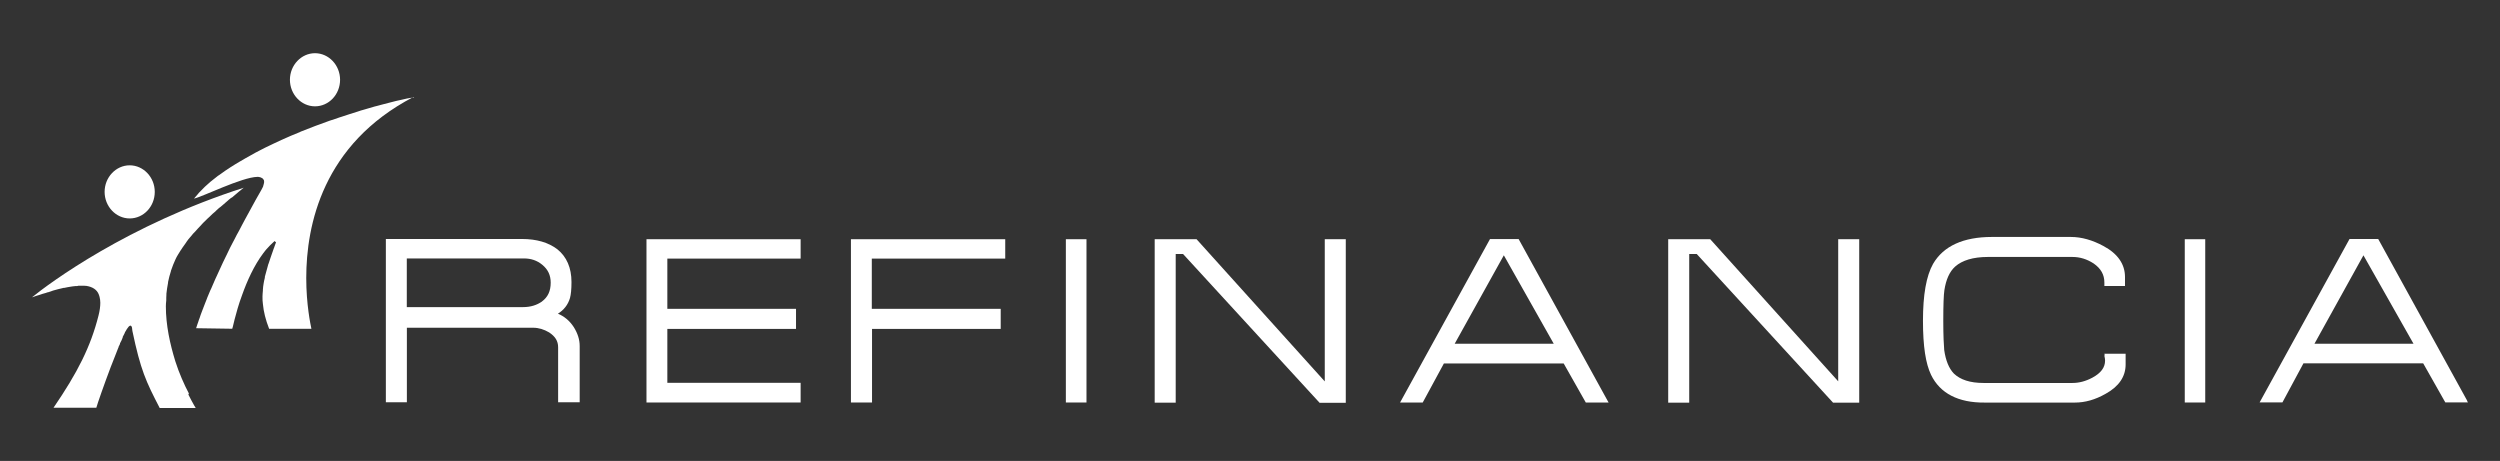 <svg xmlns="http://www.w3.org/2000/svg" id="a" data-name="Capa 1" viewBox="0 0 320 59"><rect x="0" y="0" width="320" height="59" fill="#333333" stroke="none"/><defs><style>      .b {        fill: #fff;      }    </style></defs><path class="b" d="M108.93,51.52h2.69v-9.42h16.47v-2.57h-16.5v-6.43h17.08v-2.48h-19.75v20.9Z"></path><path class="b" d="M82.75,51.52h19.73v-2.52h-17.06v-6.9h16.47v-2.57h-16.47v-6.43h17.06v-2.48h-19.73v20.9Z"></path><path class="b" d="M71.37,40.18c.8-.49,1.33-1.16,1.59-2.04,.12-.44,.19-1.11,.19-2.04,0-1.81-.61-3.24-1.83-4.21-1.15-.86-2.64-1.3-4.52-1.3h-17.41v20.9h2.69v-9.54h16.15c.73,0,1.4,.21,2.06,.6,.77,.51,1.15,1.09,1.15,1.9v7.04h2.76v-7.2c0-.83-.26-1.62-.75-2.41-.54-.83-1.22-1.39-2.06-1.74m-2.01-1.55c-.66,.46-1.45,.72-2.43,.72h-14.88v-6.23h14.98c.91,0,1.68,.25,2.36,.81,.73,.6,1.08,1.34,1.08,2.29,0,1.09-.37,1.85-1.12,2.41"></path><path class="b" d="M279.65,51.52h2.62V30.62h-2.62v20.9Z"></path><path class="b" d="M136.43,51.52h2.64V30.62h-2.64v20.9Z"></path><path class="b" d="M269.36,45.53c.05,.23,.09,.44,.09,.62,0,.88-.52,1.6-1.64,2.2-.87,.46-1.71,.67-2.53,.67h-11.39c-1.73,0-2.97-.42-3.79-1.2-.63-.65-1.05-1.67-1.24-3.01-.05-.56-.12-1.81-.12-3.73,0-2.04,.05-3.33,.14-3.93,.21-1.37,.66-2.38,1.38-3.03,.89-.79,2.29-1.23,4.19-1.23h10.81c.98,0,1.87,.28,2.72,.83,.94,.65,1.38,1.44,1.38,2.45v.44h2.64v-1.16c0-1.64-.94-2.99-2.76-3.96-1.4-.76-2.81-1.16-4.17-1.16h-10.11c-3.65,0-6.2,1.16-7.53,3.45-.87,1.55-1.29,3.96-1.29,7.27s.35,5.49,1.03,6.92c1.15,2.38,3.49,3.59,6.88,3.56h11.53c1.31,0,2.62-.37,3.95-1.13,1.69-.93,2.55-2.2,2.55-3.75v-1.37h-2.72l.05,.19-.07,.05Z"></path><path class="b" d="M315.81,51.31l-11.4-20.72h-3.67l-11.51,20.92h2.92l2.69-5h15.33l2.83,5h2.9l-.12-.21h.02Zm-19.56-7.31l6.27-11.32,6.41,11.32h-12.68Z"></path><path class="b" d="M235.29,48.81l-16.38-18.19h-5.38v20.92h2.69v-19.03h.96l17.45,19.03h3.35V30.62h-2.69v18.19Z"></path><path class="b" d="M169.56,48.81l-16.4-18.19h-5.36v20.92h2.69v-19.03h.94l17.48,19.05h3.35V30.62h-2.69v18.19Z"></path><path class="b" d="M194.39,30.6h-3.67l-11.51,20.92h2.9l2.71-5h15.33l2.83,5h2.92l-.12-.21-11.4-20.72Zm-8.19,13.4l6.29-11.32,6.39,11.32h-12.68Z"></path><path class="b" d="M24.18,50.37c-.59-1.11-1.26-2.62-1.73-4.1-.7-2.27-1.22-4.65-1.22-7.06,0-.25,.02-.49,.05-.74,0-.25,0-.49,.02-.74v-.14c.05-.46,.12-.93,.21-1.39v-.09c.09-.49,.23-.95,.37-1.41,0-.02,0-.07,.02-.09,.16-.49,.35-.95,.56-1.41,.09-.21,.21-.42,.35-.65,.02-.05,.05-.09,.09-.14,.12-.21,.26-.42,.4-.62,.02-.05,.07-.09,.09-.14,.12-.19,.26-.37,.4-.56l.09-.14c.16-.23,.3-.42,.47-.6,.05-.05,.07-.09,.12-.14,.16-.21,.35-.42,.54-.6l.33-.37,.4-.42,.12-.14c.12-.12,.23-.25,.37-.37l.3-.3,.33-.3,.09-.09,.26-.25,.14-.12,.19-.16,.21-.21,.28-.25,.12-.09,.07-.05,.33-.28,.37-.32,.14-.12s.12-.09,.16-.14l.05-.05,.35-.28h.05c.66-.58,1.22-1.02,1.52-1.27-14.86,4.77-24.85,12.2-27.1,14.03,.33-.12,.66-.23,.98-.32,.28-.09,.54-.19,.82-.25,.09-.05,.19-.07,.3-.09,.09-.02,.19-.07,.28-.09l.33-.12,.33-.09s.23-.07,.33-.09l.3-.07,.37-.09h.09l.44-.09,.42-.07,.33-.05s.14,0,.21-.02h.23l.21-.05h.49c.14,0,.28,0,.42,.02h.07c.77,.12,1.36,.46,1.61,1.11,0,.05,.02,.09,.05,.14,0,.05,.02,.12,.05,.19,.05,.21,.09,.44,.09,.72,0,.46-.07,1.02-.23,1.64-1.01,4-2.69,7.31-5.76,11.8h5.48c.16-.58,.96-2.87,1.85-5.23,.05-.09,.07-.21,.12-.3,.28-.72,.54-1.39,.8-2.04l.07-.16v-.05l.19-.39v-.07l.19-.37,.16-.39v-.07l.16-.3,.12-.25v-.05l.09-.12,.09-.16,.07-.12c.16-.25,.3-.42,.44-.44h.02s.09,.02,.12,.07c0,0,.05,.12,.07,.16,0,.05,0,.09,.02,.14,0,.07,.02,.12,.02,.19,0,.05,0,.09,.02,.14,1.05,4.98,1.71,6.41,3.49,9.84h4.61c-.05-.09-.12-.21-.21-.35-.19-.32-.44-.81-.73-1.37"></path><path class="b" d="M53.01,12.48h-.05l-.4,.05-.51,.09-.61,.14-.73,.16-.82,.21-.89,.23-.94,.25s-.07,0-.09,.02l-.96,.28c-.26,.07-.51,.16-.8,.23-.14,.05-.28,.09-.42,.14-.66,.21-1.36,.42-2.08,.67-.07,.02-.14,.05-.23,.07l-.61,.21c-.23,.07-.47,.16-.7,.23-1.19,.42-2.41,.88-3.63,1.37-.02,0-.07,0-.09,.05l-1.12,.46s-.14,.07-.21,.09c-.75,.32-1.47,.65-2.2,1-.12,.05-.21,.09-.33,.16-.44,.21-.89,.42-1.31,.65l-.54,.28c-.26,.14-.51,.28-.75,.42l-.54,.3c-.28,.16-.56,.32-.84,.49l-.47,.28c-.4,.23-.77,.49-1.15,.74-.05,.02-.09,.07-.14,.09l-.87,.62s-.05,0-.05,.02l-.82,.65s-.07,.07-.12,.09l-.75,.67s-.05,.05-.07,.07l-.73,.74s-.05,.05-.05,.07c-.19,.21-.37,.44-.56,.65,1.01-.19,6.13-2.75,8.12-2.78,.12,0,.23,0,.35,.05,.05,0,.07,.02,.12,.05,.09,.02,.16,.07,.21,.12,.07,.07,.12,.14,.16,.23l.02,.21-.05,.28-.05,.12v.07l-.05,.14-.19,.37-.09,.16c-.23,.39-.44,.76-.66,1.16-.49,.9-.98,1.78-1.43,2.62-.12,.21-.21,.42-.33,.62-.23,.44-.44,.86-.68,1.27l-.26,.51c-.09,.19-.19,.37-.28,.53l-.3,.58c-.16,.35-.33,.69-.49,1.02l-.07,.14c-.12,.25-.23,.49-.35,.72-.3,.65-.58,1.25-.84,1.83-.05,.09-.09,.19-.14,.3-.19,.42-.35,.81-.51,1.18l-.12,.25c-.12,.3-.26,.6-.37,.88l-.14,.37s-.09,.21-.12,.3c-.09,.25-.19,.49-.28,.72v.05h-.02c-.09,.25-.19,.49-.26,.69-.02,.07-.05,.12-.07,.19l-.09,.28-.12,.32-.09,.28-.09,.25-.07,.21-.05,.16-.05,.14,4.63,.07c0-.07,.05-.14,.07-.25,.05-.23,.14-.56,.23-.95,.21-.81,.51-1.92,.96-3.12,.63-1.78,1.52-3.77,2.71-5.35,.07-.09,.14-.16,.19-.25,.07-.07,.12-.14,.19-.23,.33-.37,.66-.72,1.01-1.02l.05-.05,.07,.05,.05,.05,.07,.05-.14,.39-.05,.14s-.07,.23-.12,.32l-.07,.21c-.07,.21-.14,.42-.21,.6-.05,.12-.07,.23-.12,.35-.07,.23-.16,.46-.23,.69l-.05,.12c-.16,.56-.3,1.09-.44,1.6v.12c-.07,.25-.12,.51-.16,.76-.05,.25-.07,.51-.09,.76v.14c-.02,.23-.05,.49-.05,.72v.07c0,.3,0,.6,.05,.9,.09,1,.35,2.04,.8,3.19h5.41c-.12-.58-.66-3.12-.66-6.5,0-6.78,2.11-17.13,13.71-23.17"></path><path class="b" d="M16.6,27.96c1.78,0,3.21-1.53,3.21-3.4s-1.45-3.4-3.21-3.4-3.21,1.53-3.21,3.4,1.45,3.4,3.21,3.4Z"></path><path class="b" d="M40.32,13.61c1.78,0,3.21-1.53,3.21-3.4s-1.45-3.4-3.21-3.4-3.21,1.53-3.21,3.4,1.45,3.4,3.21,3.4Z"></path></svg>